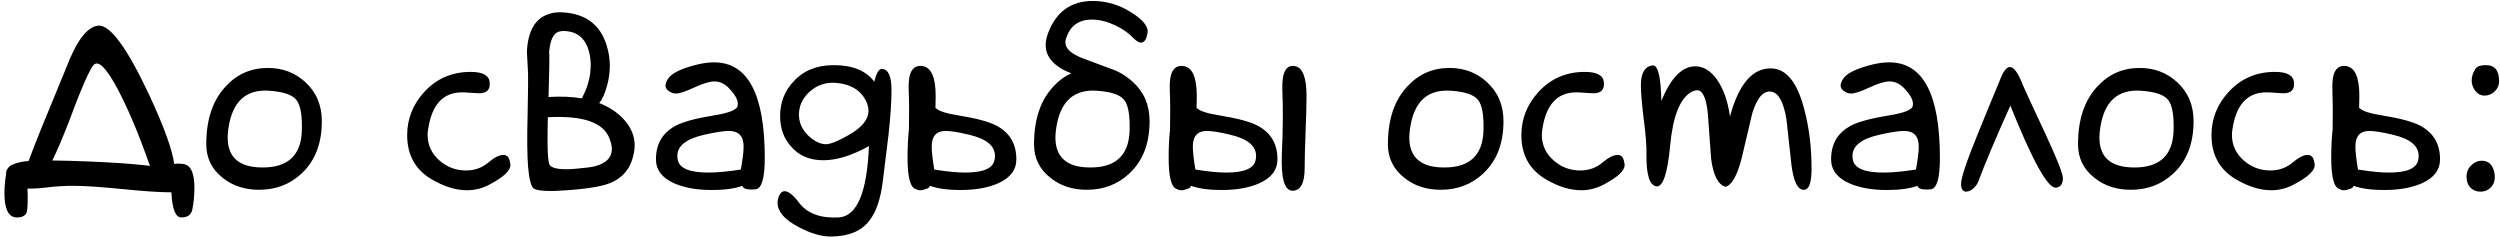 <?xml version="1.0" encoding="UTF-8"?> <svg xmlns="http://www.w3.org/2000/svg" width="315" height="30" viewBox="0 0 315 30" fill="none"><path d="M18.9 20.895C18.822 20.699 18.744 20.494 18.666 20.279C17.416 16.725 16.127 13.688 14.799 11.168C13.646 9.02 12.768 7.965 12.162 8.004C11.986 8.023 11.83 8.121 11.693 8.297C11.342 8.805 10.805 9.938 10.082 11.695C9.867 12.203 9.408 13.395 8.705 15.27C7.904 17.34 7.201 18.99 6.596 20.221C9.506 20.26 12.445 20.377 15.414 20.572C16.723 20.67 17.885 20.777 18.9 20.895ZM0.766 21.949V21.861C0.766 21.588 0.854 21.354 1.029 21.158C1.166 20.963 1.352 20.826 1.586 20.748C2.055 20.514 2.729 20.357 3.607 20.279C3.998 19.205 4.574 17.73 5.336 15.855C6.332 13.434 7.328 11.012 8.324 8.59C9.633 5.133 10.99 3.346 12.396 3.229C13.881 3.111 16.029 6.051 18.842 12.047C20.697 16.051 21.732 18.922 21.947 20.66C22.221 20.602 22.592 20.602 23.061 20.66C24.018 20.758 24.496 21.764 24.496 23.678C24.496 24.576 24.408 25.484 24.232 26.402C24.096 27.066 23.637 27.398 22.855 27.398C22.113 27.398 21.693 26.344 21.596 24.234C20.189 24.234 18.139 24.098 15.443 23.824C12.709 23.551 10.648 23.414 9.262 23.414C8.148 23.414 7.113 23.473 6.156 23.59C5.199 23.707 4.467 23.766 3.959 23.766H3.461C3.48 24.039 3.49 24.332 3.49 24.645V25.084C3.49 26.1 3.422 26.715 3.285 26.93C3.051 27.242 2.699 27.398 2.23 27.398H1.996C1.039 27.301 0.561 26.295 0.561 24.381C0.561 23.58 0.629 22.77 0.766 21.949ZM40.551 15.27C40.551 18.062 39.711 20.25 38.031 21.832C36.566 23.219 34.77 23.912 32.641 23.912C30.824 23.912 29.291 23.404 28.041 22.389C26.674 21.314 25.99 19.908 25.99 18.17C25.99 15.045 26.811 12.613 28.451 10.875C29.877 9.332 31.645 8.561 33.754 8.561C35.59 8.561 37.152 9.146 38.441 10.318C39.848 11.588 40.551 13.238 40.551 15.27ZM38.031 16.471C38.09 14.537 37.865 13.248 37.357 12.604C36.85 11.94 35.697 11.549 33.9 11.432C31.01 11.236 29.311 12.77 28.803 16.031C28.725 16.5 28.686 16.93 28.686 17.32C28.686 19.801 30.102 21.061 32.934 21.1C36.234 21.158 37.934 19.615 38.031 16.471ZM63.432 19.518C63.803 19.518 64.057 19.723 64.193 20.133C64.232 20.27 64.272 20.455 64.311 20.689V20.807C64.311 21.51 63.441 22.32 61.703 23.238C60.805 23.727 59.848 23.971 58.832 23.971C57.445 23.971 55.98 23.521 54.438 22.623C52.348 21.412 51.303 19.547 51.303 17.027C51.303 14.977 52.016 13.17 53.441 11.607C54.984 9.908 56.938 9.059 59.301 9.059C60.824 9.059 61.625 9.498 61.703 10.377C61.781 11.295 61.342 11.754 60.385 11.754C60.19 11.754 59.848 11.734 59.359 11.695C58.891 11.656 58.51 11.637 58.217 11.637C55.815 11.637 54.389 13.199 53.94 16.324C53.9 16.539 53.881 16.764 53.881 16.998C53.881 18.287 54.389 19.371 55.404 20.25C56.361 21.07 57.465 21.48 58.715 21.48C59.809 21.48 60.756 21.139 61.557 20.455C62.299 19.83 62.924 19.518 63.432 19.518ZM69.057 19.781C69.096 20.211 69.144 20.504 69.203 20.66C69.457 21.305 70.814 21.48 73.275 21.188C73.92 21.129 74.438 21.061 74.828 20.982C76.43 20.592 77.182 19.781 77.084 18.551C77.045 18.199 76.947 17.828 76.791 17.438C76.029 15.426 73.441 14.537 69.027 14.771C68.969 17.174 68.978 18.844 69.057 19.781ZM75.502 12.984C76.459 13.355 77.289 13.844 77.992 14.449C79.184 15.484 79.838 16.646 79.955 17.936C79.994 18.502 79.936 19.078 79.779 19.664C79.311 21.637 78.002 22.877 75.853 23.385C74.838 23.639 73.383 23.834 71.488 23.971C69.203 24.146 67.797 24.078 67.269 23.766C66.918 23.531 66.674 22.613 66.537 21.012C66.42 19.566 66.4 17.379 66.478 14.449C66.537 11.344 66.557 9.635 66.537 9.322C66.478 8.385 66.43 7.438 66.391 6.48C66.527 3.785 67.514 2.193 69.35 1.705C69.799 1.568 70.326 1.52 70.932 1.559C73.803 1.734 75.639 3.121 76.439 5.719C76.947 7.359 76.967 9.039 76.498 10.758C76.225 11.773 75.893 12.516 75.502 12.984ZM69.203 6.422V6.539C69.242 7.105 69.213 9 69.115 12.223C70.678 12.125 72.084 12.184 73.334 12.398C73.373 12.281 73.422 12.164 73.481 12.047C73.91 11.246 74.203 10.328 74.359 9.293C74.496 8.16 74.428 7.164 74.154 6.305C73.666 4.684 72.562 3.883 70.844 3.902C70.688 3.922 70.541 3.951 70.404 3.99C69.74 4.205 69.34 5.016 69.203 6.422ZM93.549 23.414C92.553 23.766 91.273 23.941 89.711 23.941C87.797 23.941 86.205 23.658 84.936 23.092C83.412 22.408 82.65 21.402 82.65 20.074C82.65 18.121 83.49 16.705 85.17 15.826C86.088 15.338 87.689 14.908 89.975 14.537C91.791 14.244 92.777 13.863 92.934 13.395C92.953 13.297 92.963 13.19 92.963 13.072C92.963 12.525 92.572 11.852 91.791 11.051C91.264 10.523 90.668 10.26 90.004 10.26C89.418 10.26 88.578 10.514 87.484 11.021C86.391 11.529 85.629 11.783 85.199 11.783C84.906 11.783 84.652 11.715 84.438 11.578C84.047 11.363 83.852 11.1 83.852 10.787C83.852 10.553 83.949 10.279 84.144 9.967C84.574 9.244 85.824 8.629 87.894 8.121C88.637 7.945 89.33 7.857 89.975 7.857C94.232 7.857 96.361 11.871 96.361 19.898C96.361 22.477 95.971 23.795 95.189 23.854C95.014 23.873 94.848 23.883 94.691 23.883C93.988 23.883 93.607 23.727 93.549 23.414ZM93.344 21.363C93.578 20.074 93.695 19.107 93.695 18.463C93.695 17.154 93.08 16.5 91.85 16.5C91.186 16.5 90.16 16.656 88.773 16.969C86.488 17.477 85.346 18.365 85.346 19.635C85.346 19.811 85.365 19.986 85.404 20.162C85.619 21.217 86.908 21.744 89.272 21.744C90.346 21.744 91.703 21.617 93.344 21.363ZM109.486 18.404C107.357 19.596 105.443 20.191 103.744 20.191C102.025 20.191 100.668 19.615 99.672 18.463C98.754 17.447 98.295 16.168 98.295 14.625C98.295 12.906 98.861 11.451 99.994 10.26C101.225 8.893 102.914 8.209 105.062 8.209C107.426 8.209 109.125 8.902 110.16 10.289C110.434 9.156 110.775 8.619 111.186 8.678C111.947 8.775 112.328 9.654 112.328 11.315C112.328 12.857 112.201 14.762 111.947 17.027C111.713 18.941 111.479 20.846 111.244 22.74C110.971 25.064 110.385 26.773 109.486 27.867C108.471 29.156 106.859 29.801 104.652 29.801C103.441 29.801 102.074 29.391 100.551 28.57C98.832 27.652 97.973 26.646 97.973 25.553C97.973 25.24 98.051 24.918 98.207 24.586C98.383 24.254 98.598 24.088 98.852 24.088C99.34 24.088 99.936 24.557 100.639 25.494C101.674 26.881 103.344 27.516 105.648 27.398C107.973 27.281 109.252 24.283 109.486 18.404ZM109.223 12.955C108.578 11.432 107.26 10.592 105.268 10.435C104.018 10.357 102.934 10.729 102.016 11.549C101.117 12.369 100.668 13.336 100.668 14.449C100.668 15.426 101.049 16.295 101.811 17.057C102.592 17.799 103.344 18.17 104.066 18.17C104.633 18.17 105.58 17.789 106.908 17.027C108.588 16.09 109.428 15.065 109.428 13.951C109.428 13.639 109.359 13.307 109.223 12.955ZM121.615 21.744C123.881 21.744 125.111 21.217 125.307 20.162C125.346 19.986 125.365 19.811 125.365 19.635C125.365 18.365 124.271 17.477 122.084 16.969C120.775 16.656 119.799 16.5 119.154 16.5C117.982 16.5 117.396 17.154 117.396 18.463C117.396 19.107 117.504 20.074 117.719 21.363C119.301 21.617 120.6 21.744 121.615 21.744ZM117.865 13.629H117.924C118.295 14 119.232 14.303 120.736 14.537C123.021 14.908 124.623 15.338 125.541 15.826C127.221 16.705 128.061 18.121 128.061 20.074C128.061 21.402 127.299 22.408 125.775 23.092C124.506 23.658 122.914 23.941 121 23.941C119.438 23.941 118.158 23.766 117.162 23.414C117.123 23.629 116.938 23.766 116.605 23.824C116.41 23.922 116.186 23.971 115.932 23.971C115.736 23.971 115.561 23.922 115.404 23.824C114.701 23.648 114.35 22.34 114.35 19.898C114.35 18.59 114.408 17.389 114.525 16.295C114.564 14.518 114.555 12.867 114.496 11.344C114.398 9.156 114.975 8.15 116.225 8.326C117.338 8.482 117.895 9.742 117.895 12.105C117.895 12.516 117.885 13.023 117.865 13.629ZM142.328 16.471C142.387 14.537 142.162 13.248 141.654 12.604C141.146 11.94 139.994 11.549 138.197 11.432C135.307 11.236 133.607 12.77 133.1 16.031C133.021 16.5 132.982 16.93 132.982 17.32C132.982 19.801 134.398 21.061 137.23 21.1C140.531 21.158 142.23 19.615 142.328 16.471ZM141.889 9.645C142.182 9.84 142.465 10.065 142.738 10.318C144.145 11.588 144.848 13.238 144.848 15.27C144.848 18.062 144.008 20.25 142.328 21.832C140.863 23.219 139.066 23.912 136.938 23.912C135.121 23.912 133.588 23.404 132.338 22.389C130.971 21.314 130.287 19.908 130.287 18.17C130.287 15.045 131.107 12.613 132.748 10.875C133.412 10.152 134.154 9.605 134.975 9.234C134.486 9.039 134.154 8.893 133.979 8.795C132.494 7.975 131.752 6.939 131.752 5.689C131.752 5.221 131.859 4.703 132.074 4.137C133.09 1.461 134.965 0.123 137.699 0.123C139.418 0.123 141.029 0.602 142.533 1.559C143.92 2.418 144.613 3.229 144.613 3.99C144.613 4.068 144.604 4.137 144.584 4.195C144.447 4.977 144.174 5.367 143.764 5.367C143.51 5.367 143.207 5.191 142.855 4.84C142.23 4.176 141.439 3.619 140.482 3.17C139.447 2.701 138.48 2.467 137.582 2.467C135.883 2.467 134.789 3.287 134.301 4.928C134.262 5.084 134.242 5.23 134.242 5.367C134.242 6.109 134.955 6.764 136.381 7.33L140.541 8.883C141.068 9.117 141.518 9.371 141.889 9.645ZM154.516 21.744C156.781 21.744 158.012 21.217 158.207 20.162C158.246 19.986 158.266 19.811 158.266 19.635C158.266 18.365 157.172 17.477 154.984 16.969C153.676 16.656 152.699 16.5 152.055 16.5C150.883 16.5 150.297 17.154 150.297 18.463C150.297 19.107 150.404 20.074 150.619 21.363C152.201 21.617 153.5 21.744 154.516 21.744ZM150.766 13.629H150.824C151.195 14 152.133 14.303 153.637 14.537C155.922 14.908 157.523 15.338 158.441 15.826C160.121 16.705 160.961 18.121 160.961 20.074C160.961 21.402 160.199 22.408 158.676 23.092C157.406 23.658 155.814 23.941 153.9 23.941C152.338 23.941 151.059 23.766 150.062 23.414C150.023 23.629 149.838 23.766 149.506 23.824C149.311 23.922 149.086 23.971 148.832 23.971C148.637 23.971 148.461 23.922 148.305 23.824C147.602 23.648 147.25 22.34 147.25 19.898C147.25 18.59 147.309 17.389 147.426 16.295C147.465 14.518 147.455 12.867 147.396 11.344C147.299 9.156 147.875 8.15 149.125 8.326C150.238 8.482 150.795 9.742 150.795 12.105C150.795 12.516 150.785 13.023 150.766 13.629ZM164.623 12.105C164.623 13.062 164.584 14.537 164.506 16.529C164.428 18.502 164.389 20.006 164.389 21.041C164.408 23.033 163.9 24.029 162.865 24.029C161.83 24.029 161.381 22.438 161.518 19.254C161.654 16.324 161.674 13.688 161.576 11.344C161.498 9.156 162.016 8.15 163.129 8.326C164.125 8.482 164.623 9.742 164.623 12.105ZM189.438 15.27C189.438 18.062 188.598 20.25 186.918 21.832C185.453 23.219 183.656 23.912 181.527 23.912C179.711 23.912 178.178 23.404 176.928 22.389C175.561 21.314 174.877 19.908 174.877 18.17C174.877 15.045 175.697 12.613 177.338 10.875C178.764 9.332 180.531 8.561 182.641 8.561C184.477 8.561 186.039 9.146 187.328 10.318C188.734 11.588 189.438 13.238 189.438 15.27ZM186.918 16.471C186.977 14.537 186.752 13.248 186.244 12.604C185.736 11.94 184.584 11.549 182.787 11.432C179.896 11.236 178.197 12.77 177.689 16.031C177.611 16.5 177.572 16.93 177.572 17.32C177.572 19.801 178.988 21.061 181.82 21.1C185.121 21.158 186.82 19.615 186.918 16.471ZM203.822 19.518C204.193 19.518 204.447 19.723 204.584 20.133C204.623 20.27 204.662 20.455 204.701 20.689V20.807C204.701 21.51 203.832 22.32 202.094 23.238C201.195 23.727 200.238 23.971 199.223 23.971C197.836 23.971 196.371 23.521 194.828 22.623C192.738 21.412 191.693 19.547 191.693 17.027C191.693 14.977 192.406 13.17 193.832 11.607C195.375 9.908 197.328 9.059 199.691 9.059C201.215 9.059 202.016 9.498 202.094 10.377C202.172 11.295 201.732 11.754 200.775 11.754C200.58 11.754 200.238 11.734 199.75 11.695C199.281 11.656 198.9 11.637 198.607 11.637C196.205 11.637 194.779 13.199 194.33 16.324C194.291 16.539 194.271 16.764 194.271 16.998C194.271 18.287 194.779 19.371 195.795 20.25C196.752 21.07 197.855 21.48 199.105 21.48C200.199 21.48 201.146 21.139 201.947 20.455C202.689 19.83 203.314 19.518 203.822 19.518ZM217.416 23.531C216.479 23.277 215.873 22.096 215.6 19.986C215.463 18.092 215.326 16.207 215.189 14.332C214.994 12.359 214.545 11.373 213.842 11.373C213.607 11.373 213.334 11.461 213.021 11.637C211.635 12.516 210.775 14.742 210.443 18.316C210.111 21.891 209.525 23.609 208.686 23.473C207.826 23.336 207.416 21.969 207.455 19.371C207.475 18.355 207.357 16.891 207.104 14.977C206.869 13.062 206.752 11.646 206.752 10.729C206.752 9.225 207.23 8.395 208.188 8.238H208.275C208.92 8.238 209.271 9.732 209.33 12.721C210.521 9.811 211.947 8.355 213.607 8.355C214.643 8.355 215.561 8.922 216.361 10.055C217.182 11.246 217.719 12.789 217.973 14.684C219.086 10.582 220.824 8.561 223.188 8.619C225.082 8.658 226.469 10.387 227.348 13.805C227.953 16.09 228.256 18.57 228.256 21.246C228.256 23.004 227.943 23.893 227.318 23.912H227.26C226.518 23.912 226.01 22.906 225.736 20.895C225.521 18.941 225.307 16.988 225.092 15.035C224.74 12.867 224.105 11.705 223.188 11.549C222.191 11.393 221.391 12.301 220.785 14.273C220.336 16.188 219.887 18.092 219.438 19.986C218.871 22.154 218.197 23.336 217.416 23.531ZM241.615 23.414C240.619 23.766 239.34 23.941 237.777 23.941C235.863 23.941 234.271 23.658 233.002 23.092C231.479 22.408 230.717 21.402 230.717 20.074C230.717 18.121 231.557 16.705 233.236 15.826C234.154 15.338 235.756 14.908 238.041 14.537C239.857 14.244 240.844 13.863 241 13.395C241.02 13.297 241.029 13.19 241.029 13.072C241.029 12.525 240.639 11.852 239.857 11.051C239.33 10.523 238.734 10.26 238.07 10.26C237.484 10.26 236.645 10.514 235.551 11.021C234.457 11.529 233.695 11.783 233.266 11.783C232.973 11.783 232.719 11.715 232.504 11.578C232.113 11.363 231.918 11.1 231.918 10.787C231.918 10.553 232.016 10.279 232.211 9.967C232.641 9.244 233.891 8.629 235.961 8.121C236.703 7.945 237.396 7.857 238.041 7.857C242.299 7.857 244.428 11.871 244.428 19.898C244.428 22.477 244.037 23.795 243.256 23.854C243.08 23.873 242.914 23.883 242.758 23.883C242.055 23.883 241.674 23.727 241.615 23.414ZM241.41 21.363C241.645 20.074 241.762 19.107 241.762 18.463C241.762 17.154 241.146 16.5 239.916 16.5C239.252 16.5 238.227 16.656 236.84 16.969C234.555 17.477 233.412 18.365 233.412 19.635C233.412 19.811 233.432 19.986 233.471 20.162C233.686 21.217 234.975 21.744 237.338 21.744C238.412 21.744 239.77 21.617 241.41 21.363ZM253.305 13.307C251.41 17.525 250.082 20.67 249.32 22.74C249.184 23.131 248.959 23.463 248.646 23.736C248.334 24.01 248.031 24.146 247.738 24.146C247.309 24.146 247.094 23.814 247.094 23.15C247.094 22.408 247.787 20.338 249.174 16.939C250.092 14.674 251.02 12.418 251.957 10.172C252.387 9.02 252.816 8.443 253.246 8.443C253.754 8.443 254.301 9.205 254.887 10.729C254.965 10.943 255.912 12.994 257.729 16.881C259.193 20.045 259.926 21.891 259.926 22.418C259.926 23.16 259.643 23.57 259.076 23.648C258.061 23.805 256.137 20.357 253.305 13.307ZM276.391 15.27C276.391 18.062 275.551 20.25 273.871 21.832C272.406 23.219 270.609 23.912 268.48 23.912C266.664 23.912 265.131 23.404 263.881 22.389C262.514 21.314 261.83 19.908 261.83 18.17C261.83 15.045 262.65 12.613 264.291 10.875C265.717 9.332 267.484 8.561 269.594 8.561C271.43 8.561 272.992 9.146 274.281 10.318C275.688 11.588 276.391 13.238 276.391 15.27ZM273.871 16.471C273.93 14.537 273.705 13.248 273.197 12.604C272.689 11.94 271.537 11.549 269.74 11.432C266.85 11.236 265.15 12.77 264.643 16.031C264.564 16.5 264.525 16.93 264.525 17.32C264.525 19.801 265.941 21.061 268.773 21.1C272.074 21.158 273.773 19.615 273.871 16.471ZM290.775 19.518C291.146 19.518 291.4 19.723 291.537 20.133C291.576 20.27 291.615 20.455 291.654 20.689V20.807C291.654 21.51 290.785 22.32 289.047 23.238C288.148 23.727 287.191 23.971 286.176 23.971C284.789 23.971 283.324 23.521 281.781 22.623C279.691 21.412 278.646 19.547 278.646 17.027C278.646 14.977 279.359 13.17 280.785 11.607C282.328 9.908 284.281 9.059 286.645 9.059C288.168 9.059 288.969 9.498 289.047 10.377C289.125 11.295 288.686 11.754 287.729 11.754C287.533 11.754 287.191 11.734 286.703 11.695C286.234 11.656 285.854 11.637 285.561 11.637C283.158 11.637 281.732 13.199 281.283 16.324C281.244 16.539 281.225 16.764 281.225 16.998C281.225 18.287 281.732 19.371 282.748 20.25C283.705 21.07 284.809 21.48 286.059 21.48C287.152 21.48 288.1 21.139 288.9 20.455C289.643 19.83 290.268 19.518 290.775 19.518ZM301 21.744C303.266 21.744 304.496 21.217 304.691 20.162C304.73 19.986 304.75 19.811 304.75 19.635C304.75 18.365 303.656 17.477 301.469 16.969C300.16 16.656 299.184 16.5 298.539 16.5C297.367 16.5 296.781 17.154 296.781 18.463C296.781 19.107 296.889 20.074 297.104 21.363C298.686 21.617 299.984 21.744 301 21.744ZM297.25 13.629H297.309C297.68 14 298.617 14.303 300.121 14.537C302.406 14.908 304.008 15.338 304.926 15.826C306.605 16.705 307.445 18.121 307.445 20.074C307.445 21.402 306.684 22.408 305.16 23.092C303.891 23.658 302.299 23.941 300.385 23.941C298.822 23.941 297.543 23.766 296.547 23.414C296.508 23.629 296.322 23.766 295.99 23.824C295.795 23.922 295.57 23.971 295.316 23.971C295.121 23.971 294.945 23.922 294.789 23.824C294.086 23.648 293.734 22.34 293.734 19.898C293.734 18.59 293.793 17.389 293.91 16.295C293.949 14.518 293.939 12.867 293.881 11.344C293.783 9.156 294.359 8.15 295.609 8.326C296.723 8.482 297.279 9.742 297.279 12.105C297.279 12.516 297.27 13.023 297.25 13.629ZM314.887 10.23C314.887 10.738 314.701 11.168 314.33 11.52C313.959 11.871 313.539 12.047 313.07 12.047C312.602 12.047 312.211 11.852 311.898 11.461C311.586 11.051 311.43 10.611 311.43 10.143C311.43 9.908 311.469 9.664 311.547 9.41C311.723 8.922 311.918 8.6 312.133 8.443C312.367 8.287 312.738 8.209 313.246 8.209C314.34 8.209 314.887 8.883 314.887 10.23ZM314.301 21.803C314.418 22.525 314.291 23.102 313.92 23.531C313.549 23.941 313.09 24.146 312.543 24.146C312.055 24.146 311.654 24 311.342 23.707C310.971 23.355 310.785 22.877 310.785 22.271C310.785 21.686 310.98 21.207 311.371 20.836C311.762 20.445 312.201 20.25 312.689 20.25C313.568 20.25 314.105 20.768 314.301 21.803Z" fill="black"></path></svg> 